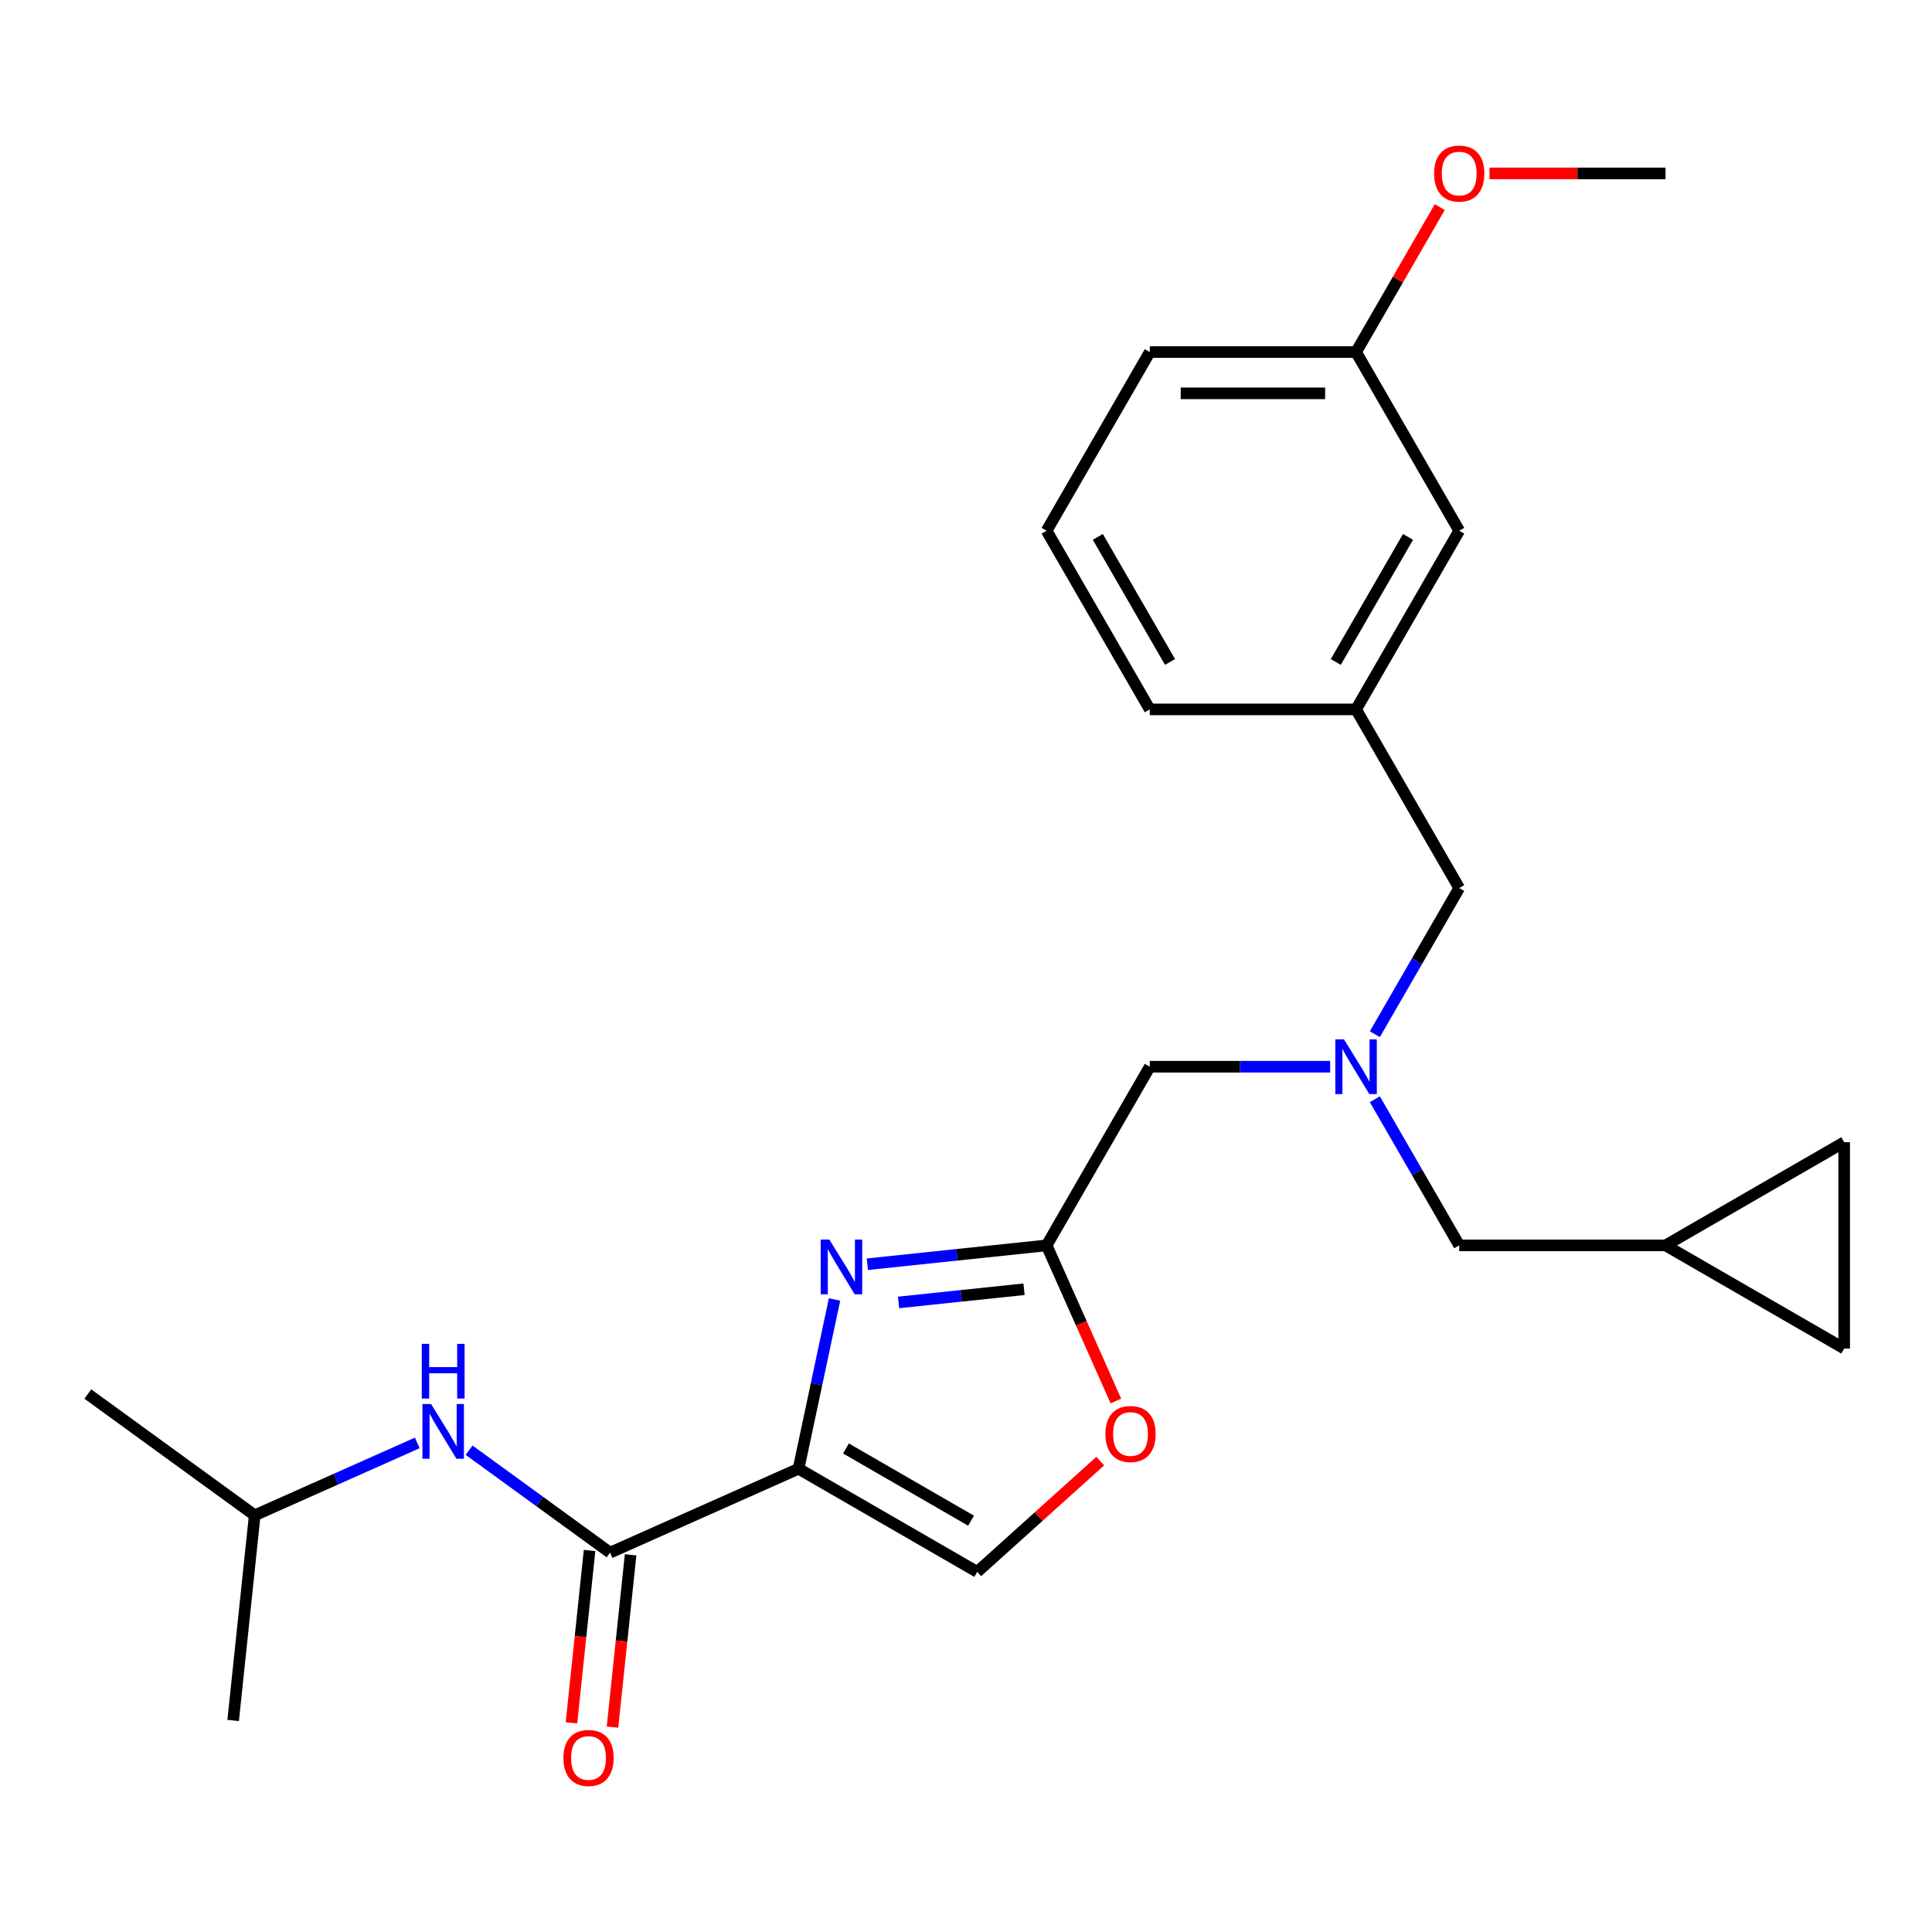 <?xml version='1.0' encoding='iso-8859-1'?>
<svg version='1.1' baseProfile='full'
              xmlns='http://www.w3.org/2000/svg'
                      xmlns:rdkit='http://www.rdkit.org/xml'
                      xmlns:xlink='http://www.w3.org/1999/xlink'
                  xml:space='preserve'
width='1000px' height='1000px' viewBox='0 0 1000 1000'>
<!-- END OF HEADER -->
<rect style='opacity:1.0;fill:#FFFFFF;stroke:none' width='1000' height='1000' x='0' y='0'> </rect>
<path class='bond-0' d='M 131.842,784.316 L 45.455,721.551' style='fill:none;fill-rule:evenodd;stroke:#000000;stroke-width:6px;stroke-linecap:butt;stroke-linejoin:miter;stroke-opacity:1' />
<path class='bond-1' d='M 131.842,784.316 L 120.681,890.512' style='fill:none;fill-rule:evenodd;stroke:#000000;stroke-width:6px;stroke-linecap:butt;stroke-linejoin:miter;stroke-opacity:1' />
<path class='bond-2' d='M 131.842,784.316 L 173.912,765.585' style='fill:none;fill-rule:evenodd;stroke:#000000;stroke-width:6px;stroke-linecap:butt;stroke-linejoin:miter;stroke-opacity:1' />
<path class='bond-2' d='M 173.912,765.585 L 215.982,746.854' style='fill:none;fill-rule:evenodd;stroke:#0000FF;stroke-width:6px;stroke-linecap:butt;stroke-linejoin:miter;stroke-opacity:1' />
<path class='bond-3' d='M 305.16,802.532 L 300.472,847.135' style='fill:none;fill-rule:evenodd;stroke:#000000;stroke-width:6px;stroke-linecap:butt;stroke-linejoin:miter;stroke-opacity:1' />
<path class='bond-3' d='M 300.472,847.135 L 295.784,891.739' style='fill:none;fill-rule:evenodd;stroke:#FF0000;stroke-width:6px;stroke-linecap:butt;stroke-linejoin:miter;stroke-opacity:1' />
<path class='bond-3' d='M 326.399,804.764 L 321.711,849.368' style='fill:none;fill-rule:evenodd;stroke:#000000;stroke-width:6px;stroke-linecap:butt;stroke-linejoin:miter;stroke-opacity:1' />
<path class='bond-3' d='M 321.711,849.368 L 317.023,893.971' style='fill:none;fill-rule:evenodd;stroke:#FF0000;stroke-width:6px;stroke-linecap:butt;stroke-linejoin:miter;stroke-opacity:1' />
<path class='bond-4' d='M 315.78,803.648 L 279.291,777.137' style='fill:none;fill-rule:evenodd;stroke:#000000;stroke-width:6px;stroke-linecap:butt;stroke-linejoin:miter;stroke-opacity:1' />
<path class='bond-4' d='M 279.291,777.137 L 242.801,750.626' style='fill:none;fill-rule:evenodd;stroke:#0000FF;stroke-width:6px;stroke-linecap:butt;stroke-linejoin:miter;stroke-opacity:1' />
<path class='bond-5' d='M 315.78,803.648 L 413.329,760.216' style='fill:none;fill-rule:evenodd;stroke:#000000;stroke-width:6px;stroke-linecap:butt;stroke-linejoin:miter;stroke-opacity:1' />
<path class='bond-6' d='M 688.489,552.132 L 641.803,552.132' style='fill:none;fill-rule:evenodd;stroke:#0000FF;stroke-width:6px;stroke-linecap:butt;stroke-linejoin:miter;stroke-opacity:1' />
<path class='bond-6' d='M 641.803,552.132 L 595.117,552.132' style='fill:none;fill-rule:evenodd;stroke:#000000;stroke-width:6px;stroke-linecap:butt;stroke-linejoin:miter;stroke-opacity:1' />
<path class='bond-7' d='M 711.615,535.302 L 733.452,497.479' style='fill:none;fill-rule:evenodd;stroke:#0000FF;stroke-width:6px;stroke-linecap:butt;stroke-linejoin:miter;stroke-opacity:1' />
<path class='bond-7' d='M 733.452,497.479 L 755.289,459.656' style='fill:none;fill-rule:evenodd;stroke:#000000;stroke-width:6px;stroke-linecap:butt;stroke-linejoin:miter;stroke-opacity:1' />
<path class='bond-8' d='M 711.615,568.961 L 733.452,606.784' style='fill:none;fill-rule:evenodd;stroke:#0000FF;stroke-width:6px;stroke-linecap:butt;stroke-linejoin:miter;stroke-opacity:1' />
<path class='bond-8' d='M 733.452,606.784 L 755.289,644.607' style='fill:none;fill-rule:evenodd;stroke:#000000;stroke-width:6px;stroke-linecap:butt;stroke-linejoin:miter;stroke-opacity:1' />
<path class='bond-9' d='M 595.117,552.132 L 541.727,644.607' style='fill:none;fill-rule:evenodd;stroke:#000000;stroke-width:6px;stroke-linecap:butt;stroke-linejoin:miter;stroke-opacity:1' />
<path class='bond-10' d='M 755.289,459.656 L 701.898,367.181' style='fill:none;fill-rule:evenodd;stroke:#000000;stroke-width:6px;stroke-linecap:butt;stroke-linejoin:miter;stroke-opacity:1' />
<path class='bond-11' d='M 431.953,672.598 L 422.641,716.407' style='fill:none;fill-rule:evenodd;stroke:#0000FF;stroke-width:6px;stroke-linecap:butt;stroke-linejoin:miter;stroke-opacity:1' />
<path class='bond-11' d='M 422.641,716.407 L 413.329,760.216' style='fill:none;fill-rule:evenodd;stroke:#000000;stroke-width:6px;stroke-linecap:butt;stroke-linejoin:miter;stroke-opacity:1' />
<path class='bond-12' d='M 448.94,654.359 L 495.333,649.483' style='fill:none;fill-rule:evenodd;stroke:#0000FF;stroke-width:6px;stroke-linecap:butt;stroke-linejoin:miter;stroke-opacity:1' />
<path class='bond-12' d='M 495.333,649.483 L 541.727,644.607' style='fill:none;fill-rule:evenodd;stroke:#000000;stroke-width:6px;stroke-linecap:butt;stroke-linejoin:miter;stroke-opacity:1' />
<path class='bond-12' d='M 465.09,674.136 L 497.565,670.722' style='fill:none;fill-rule:evenodd;stroke:#0000FF;stroke-width:6px;stroke-linecap:butt;stroke-linejoin:miter;stroke-opacity:1' />
<path class='bond-12' d='M 497.565,670.722 L 530.041,667.309' style='fill:none;fill-rule:evenodd;stroke:#000000;stroke-width:6px;stroke-linecap:butt;stroke-linejoin:miter;stroke-opacity:1' />
<path class='bond-13' d='M 413.329,760.216 L 505.804,813.607' style='fill:none;fill-rule:evenodd;stroke:#000000;stroke-width:6px;stroke-linecap:butt;stroke-linejoin:miter;stroke-opacity:1' />
<path class='bond-13' d='M 437.879,749.73 L 502.611,787.103' style='fill:none;fill-rule:evenodd;stroke:#000000;stroke-width:6px;stroke-linecap:butt;stroke-linejoin:miter;stroke-opacity:1' />
<path class='bond-14' d='M 505.804,813.607 L 537.647,784.936' style='fill:none;fill-rule:evenodd;stroke:#000000;stroke-width:6px;stroke-linecap:butt;stroke-linejoin:miter;stroke-opacity:1' />
<path class='bond-14' d='M 537.647,784.936 L 569.489,756.265' style='fill:none;fill-rule:evenodd;stroke:#FF0000;stroke-width:6px;stroke-linecap:butt;stroke-linejoin:miter;stroke-opacity:1' />
<path class='bond-15' d='M 701.898,367.181 L 755.289,274.706' style='fill:none;fill-rule:evenodd;stroke:#000000;stroke-width:6px;stroke-linecap:butt;stroke-linejoin:miter;stroke-opacity:1' />
<path class='bond-15' d='M 691.412,342.632 L 728.785,277.899' style='fill:none;fill-rule:evenodd;stroke:#000000;stroke-width:6px;stroke-linecap:butt;stroke-linejoin:miter;stroke-opacity:1' />
<path class='bond-16' d='M 701.898,367.181 L 595.117,367.181' style='fill:none;fill-rule:evenodd;stroke:#000000;stroke-width:6px;stroke-linecap:butt;stroke-linejoin:miter;stroke-opacity:1' />
<path class='bond-17' d='M 755.289,274.706 L 701.898,182.231' style='fill:none;fill-rule:evenodd;stroke:#000000;stroke-width:6px;stroke-linecap:butt;stroke-linejoin:miter;stroke-opacity:1' />
<path class='bond-18' d='M 954.545,591.216 L 954.545,697.998' style='fill:none;fill-rule:evenodd;stroke:#000000;stroke-width:6px;stroke-linecap:butt;stroke-linejoin:miter;stroke-opacity:1' />
<path class='bond-19' d='M 954.545,591.216 L 862.07,644.607' style='fill:none;fill-rule:evenodd;stroke:#000000;stroke-width:6px;stroke-linecap:butt;stroke-linejoin:miter;stroke-opacity:1' />
<path class='bond-20' d='M 954.545,697.998 L 862.07,644.607' style='fill:none;fill-rule:evenodd;stroke:#000000;stroke-width:6px;stroke-linecap:butt;stroke-linejoin:miter;stroke-opacity:1' />
<path class='bond-21' d='M 862.07,644.607 L 755.289,644.607' style='fill:none;fill-rule:evenodd;stroke:#000000;stroke-width:6px;stroke-linecap:butt;stroke-linejoin:miter;stroke-opacity:1' />
<path class='bond-22' d='M 595.117,367.181 L 541.727,274.706' style='fill:none;fill-rule:evenodd;stroke:#000000;stroke-width:6px;stroke-linecap:butt;stroke-linejoin:miter;stroke-opacity:1' />
<path class='bond-22' d='M 605.604,342.632 L 568.23,277.899' style='fill:none;fill-rule:evenodd;stroke:#000000;stroke-width:6px;stroke-linecap:butt;stroke-linejoin:miter;stroke-opacity:1' />
<path class='bond-23' d='M 701.898,182.231 L 723.562,144.708' style='fill:none;fill-rule:evenodd;stroke:#000000;stroke-width:6px;stroke-linecap:butt;stroke-linejoin:miter;stroke-opacity:1' />
<path class='bond-23' d='M 723.562,144.708 L 745.226,107.185' style='fill:none;fill-rule:evenodd;stroke:#FF0000;stroke-width:6px;stroke-linecap:butt;stroke-linejoin:miter;stroke-opacity:1' />
<path class='bond-24' d='M 701.898,182.231 L 595.117,182.231' style='fill:none;fill-rule:evenodd;stroke:#000000;stroke-width:6px;stroke-linecap:butt;stroke-linejoin:miter;stroke-opacity:1' />
<path class='bond-24' d='M 685.881,203.587 L 611.134,203.587' style='fill:none;fill-rule:evenodd;stroke:#000000;stroke-width:6px;stroke-linecap:butt;stroke-linejoin:miter;stroke-opacity:1' />
<path class='bond-25' d='M 541.727,274.706 L 595.117,182.231' style='fill:none;fill-rule:evenodd;stroke:#000000;stroke-width:6px;stroke-linecap:butt;stroke-linejoin:miter;stroke-opacity:1' />
<path class='bond-26' d='M 770.959,89.755 L 816.514,89.755' style='fill:none;fill-rule:evenodd;stroke:#FF0000;stroke-width:6px;stroke-linecap:butt;stroke-linejoin:miter;stroke-opacity:1' />
<path class='bond-26' d='M 816.514,89.755 L 862.07,89.755' style='fill:none;fill-rule:evenodd;stroke:#000000;stroke-width:6px;stroke-linecap:butt;stroke-linejoin:miter;stroke-opacity:1' />
<path class='bond-27' d='M 577.594,725.167 L 559.66,684.887' style='fill:none;fill-rule:evenodd;stroke:#FF0000;stroke-width:6px;stroke-linecap:butt;stroke-linejoin:miter;stroke-opacity:1' />
<path class='bond-27' d='M 559.66,684.887 L 541.727,644.607' style='fill:none;fill-rule:evenodd;stroke:#000000;stroke-width:6px;stroke-linecap:butt;stroke-linejoin:miter;stroke-opacity:1' />
<path  class='atom-2' d='M 291.618 909.925
Q 291.618 903.125, 294.978 899.325
Q 298.338 895.525, 304.618 895.525
Q 310.898 895.525, 314.258 899.325
Q 317.618 903.125, 317.618 909.925
Q 317.618 916.805, 314.218 920.725
Q 310.818 924.605, 304.618 924.605
Q 298.378 924.605, 294.978 920.725
Q 291.618 916.845, 291.618 909.925
M 304.618 921.405
Q 308.938 921.405, 311.258 918.525
Q 313.618 915.605, 313.618 909.925
Q 313.618 904.365, 311.258 901.565
Q 308.938 898.725, 304.618 898.725
Q 300.298 898.725, 297.938 901.525
Q 295.618 904.325, 295.618 909.925
Q 295.618 915.645, 297.938 918.525
Q 300.298 921.405, 304.618 921.405
' fill='#FF0000'/>
<path  class='atom-3' d='M 223.132 726.724
L 232.412 741.724
Q 233.332 743.204, 234.812 745.884
Q 236.292 748.564, 236.372 748.724
L 236.372 726.724
L 240.132 726.724
L 240.132 755.044
L 236.252 755.044
L 226.292 738.644
Q 225.132 736.724, 223.892 734.524
Q 222.692 732.324, 222.332 731.644
L 222.332 755.044
L 218.652 755.044
L 218.652 726.724
L 223.132 726.724
' fill='#0000FF'/>
<path  class='atom-3' d='M 218.312 695.572
L 222.152 695.572
L 222.152 707.612
L 236.632 707.612
L 236.632 695.572
L 240.472 695.572
L 240.472 723.892
L 236.632 723.892
L 236.632 710.812
L 222.152 710.812
L 222.152 723.892
L 218.312 723.892
L 218.312 695.572
' fill='#0000FF'/>
<path  class='atom-5' d='M 695.638 537.972
L 704.918 552.972
Q 705.838 554.452, 707.318 557.132
Q 708.798 559.812, 708.878 559.972
L 708.878 537.972
L 712.638 537.972
L 712.638 566.292
L 708.758 566.292
L 698.798 549.892
Q 697.638 547.972, 696.398 545.772
Q 695.198 543.572, 694.838 542.892
L 694.838 566.292
L 691.158 566.292
L 691.158 537.972
L 695.638 537.972
' fill='#0000FF'/>
<path  class='atom-8' d='M 429.27 641.609
L 438.55 656.609
Q 439.47 658.089, 440.95 660.769
Q 442.43 663.449, 442.51 663.609
L 442.51 641.609
L 446.27 641.609
L 446.27 669.929
L 442.39 669.929
L 432.43 653.529
Q 431.27 651.609, 430.03 649.409
Q 428.83 647.209, 428.47 646.529
L 428.47 669.929
L 424.79 669.929
L 424.79 641.609
L 429.27 641.609
' fill='#0000FF'/>
<path  class='atom-20' d='M 742.289 89.835
Q 742.289 83.035, 745.649 79.236
Q 749.009 75.436, 755.289 75.436
Q 761.569 75.436, 764.929 79.236
Q 768.289 83.035, 768.289 89.835
Q 768.289 96.716, 764.889 100.635
Q 761.489 104.515, 755.289 104.515
Q 749.049 104.515, 745.649 100.635
Q 742.289 96.755, 742.289 89.835
M 755.289 101.315
Q 759.609 101.315, 761.929 98.436
Q 764.289 95.516, 764.289 89.835
Q 764.289 84.275, 761.929 81.475
Q 759.609 78.635, 755.289 78.635
Q 750.969 78.635, 748.609 81.436
Q 746.289 84.236, 746.289 89.835
Q 746.289 95.555, 748.609 98.436
Q 750.969 101.315, 755.289 101.315
' fill='#FF0000'/>
<path  class='atom-23' d='M 572.158 742.236
Q 572.158 735.436, 575.518 731.636
Q 578.878 727.836, 585.158 727.836
Q 591.438 727.836, 594.798 731.636
Q 598.158 735.436, 598.158 742.236
Q 598.158 749.116, 594.758 753.036
Q 591.358 756.916, 585.158 756.916
Q 578.918 756.916, 575.518 753.036
Q 572.158 749.156, 572.158 742.236
M 585.158 753.716
Q 589.478 753.716, 591.798 750.836
Q 594.158 747.916, 594.158 742.236
Q 594.158 736.676, 591.798 733.876
Q 589.478 731.036, 585.158 731.036
Q 580.838 731.036, 578.478 733.836
Q 576.158 736.636, 576.158 742.236
Q 576.158 747.956, 578.478 750.836
Q 580.838 753.716, 585.158 753.716
' fill='#FF0000'/>
</svg>
